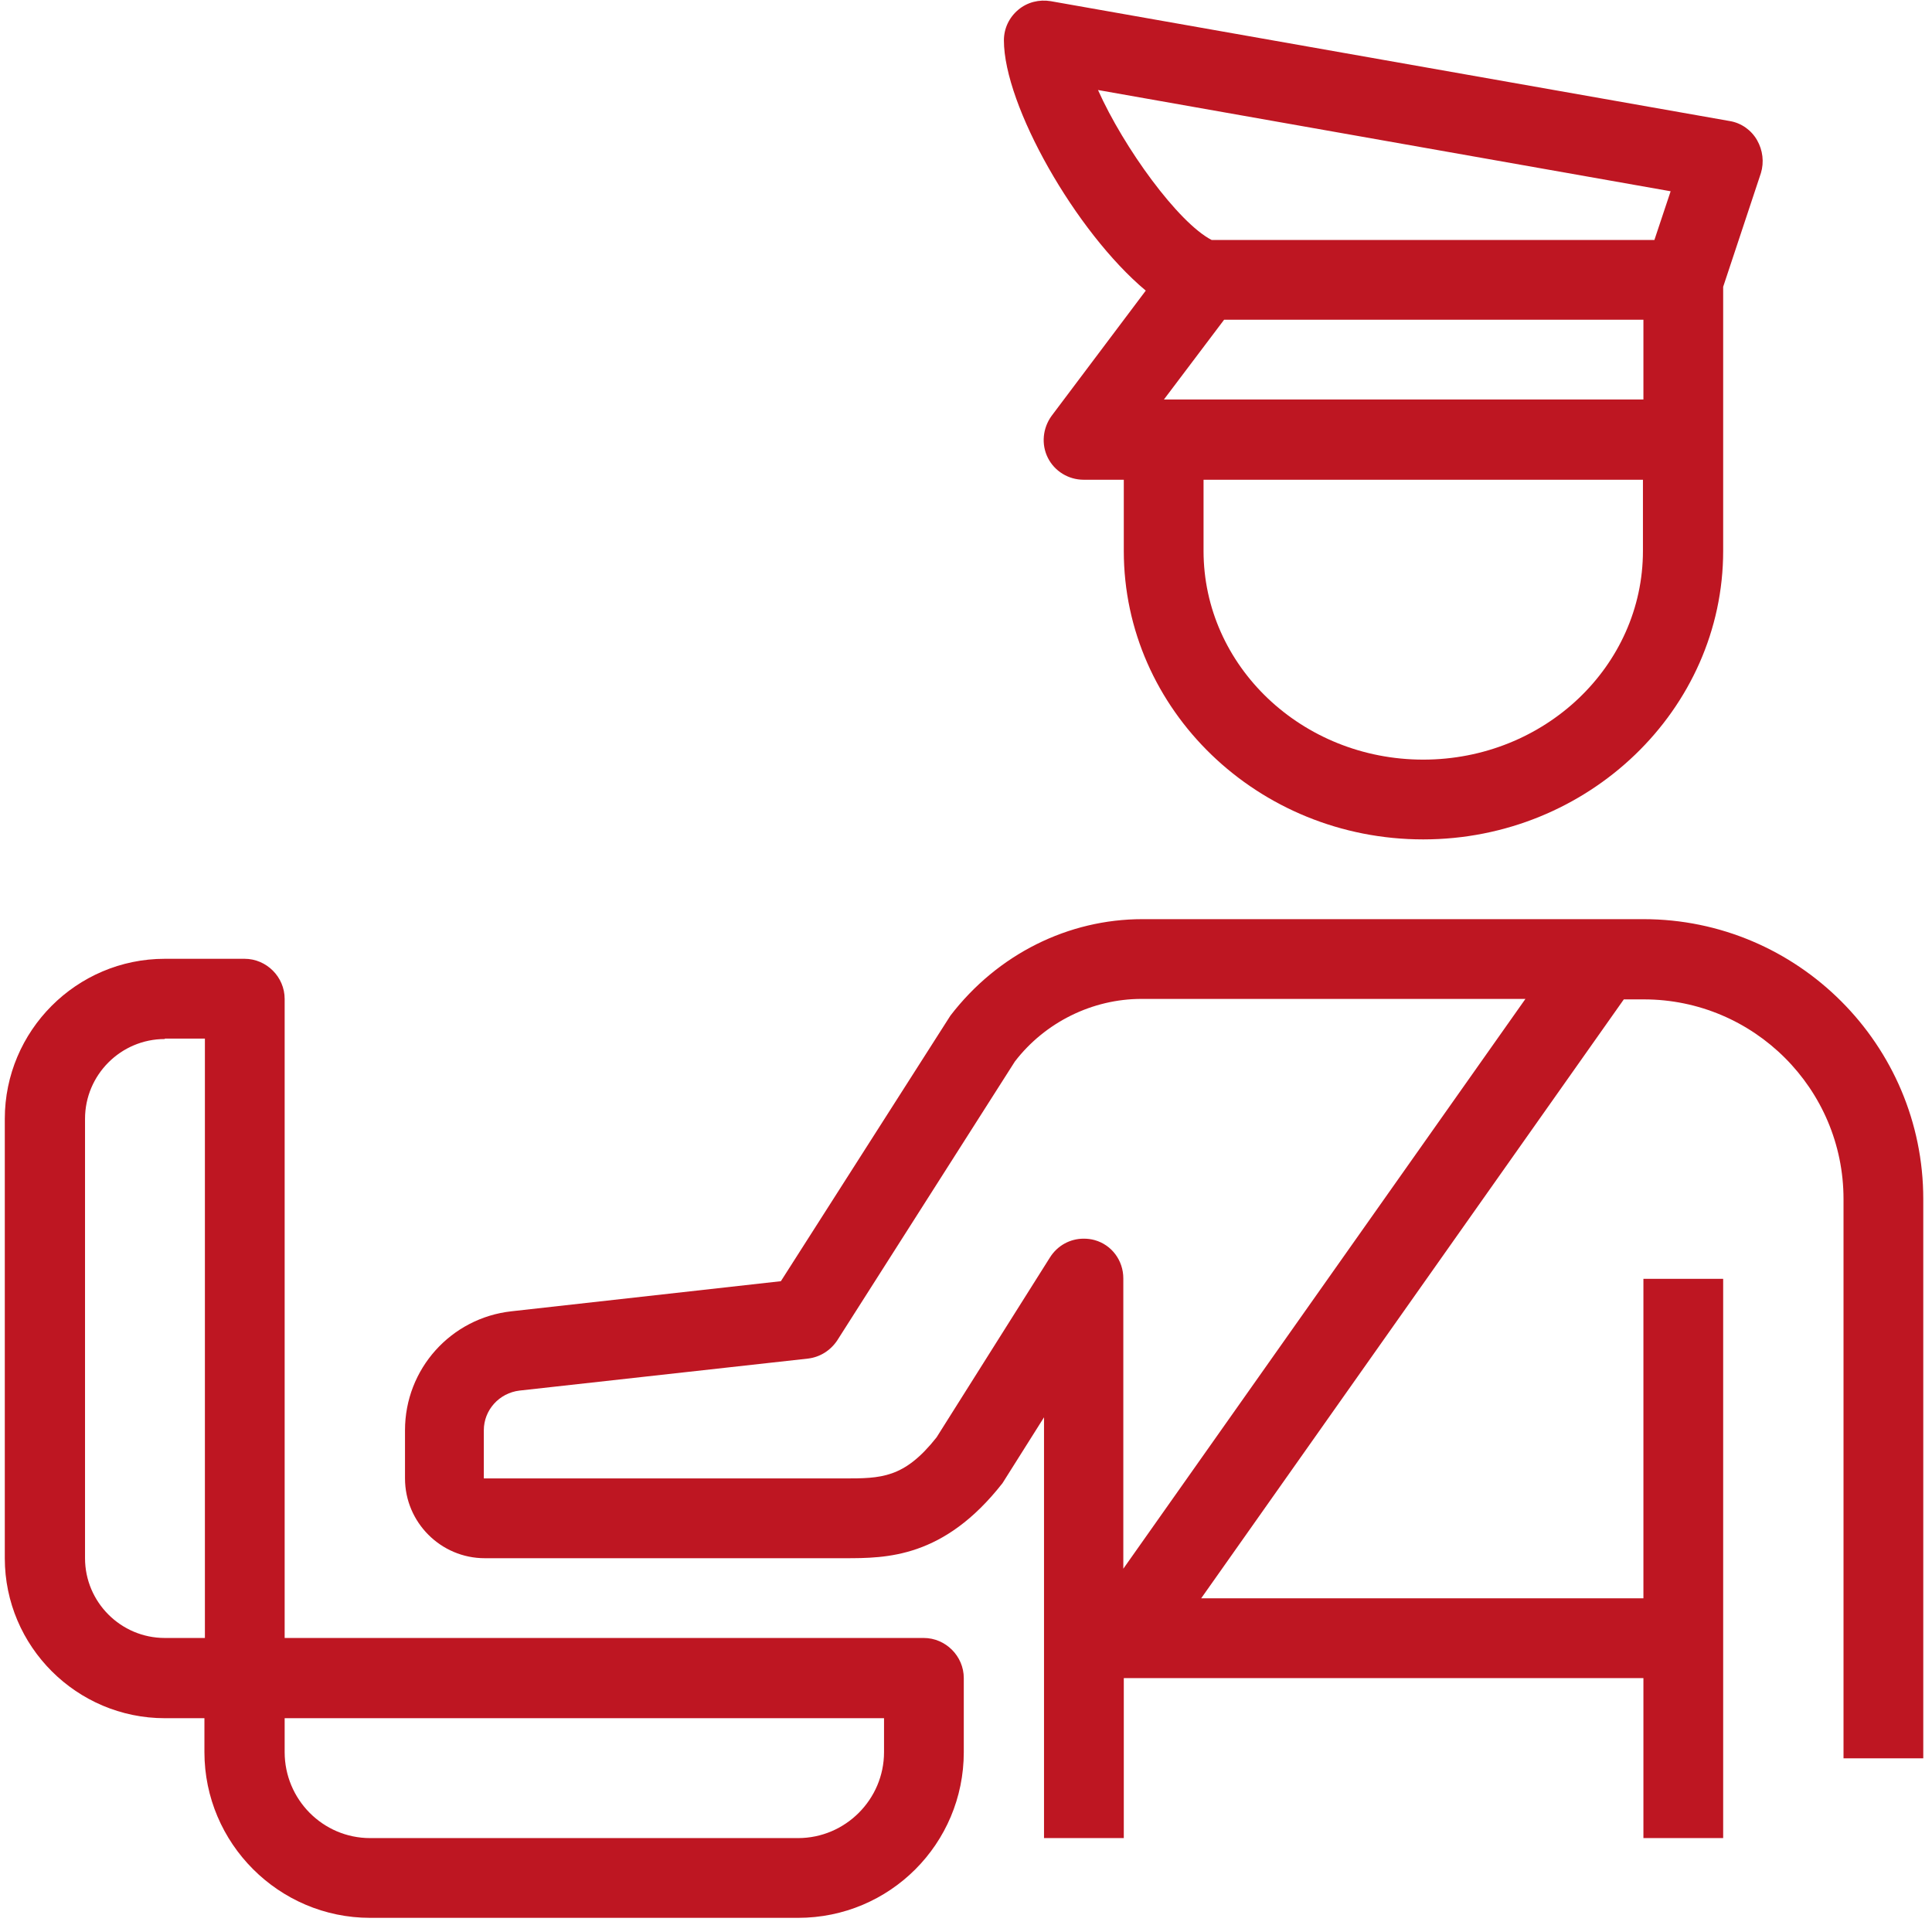 <svg width="89" height="89" viewBox="0 0 89 89" fill="none" xmlns="http://www.w3.org/2000/svg">
<path d="M36.764 88.348H17.051C12.849 88.348 9.417 84.916 9.417 80.713V79.151H7.591C3.543 79.151 0.221 75.851 0.221 71.781V51.539C0.221 47.49 3.521 44.168 7.591 44.168H11.265C12.277 44.168 13.113 45.004 13.113 46.016V75.455H42.55C43.562 75.455 44.398 76.291 44.398 77.303V80.713C44.398 84.938 40.988 88.348 36.764 88.348ZM13.113 79.151V80.713C13.113 82.892 14.873 84.674 17.051 84.674H36.764C38.942 84.674 40.724 82.892 40.724 80.713V79.151H13.113ZM7.591 47.864C5.567 47.864 3.917 49.515 3.917 51.539V71.781C3.917 73.805 5.567 75.455 7.591 75.455H9.439V47.843H7.591V47.864ZM79.38 84.674H75.706V77.303H51.769V84.674H48.094V65.29L46.18 68.326C43.474 71.781 40.834 71.781 38.898 71.781H22.331C20.308 71.781 18.657 70.13 18.657 68.106V65.884C18.657 63.068 20.77 60.714 23.564 60.406L35.972 59.02L43.782 46.786C45.96 43.948 49.217 42.342 52.627 42.342H75.706C82.812 42.342 88.598 48.129 88.598 55.235V80.999H84.924V55.235C84.924 50.153 80.788 46.038 75.728 46.038H74.803L55.333 73.629H75.706V58.91H79.38V84.674ZM49.921 57.061C50.097 57.061 50.273 57.083 50.427 57.127C51.219 57.347 51.747 58.073 51.747 58.888V72.265L70.271 46.016H52.583C50.317 46.016 48.139 47.094 46.752 48.899L38.568 61.748C38.26 62.21 37.776 62.518 37.226 62.584L23.938 64.058C22.992 64.168 22.288 64.96 22.288 65.884V68.106H38.854C40.592 68.106 41.648 68.106 43.144 66.214L48.358 57.941C48.711 57.369 49.305 57.061 49.921 57.061ZM65.563 38.668C57.951 38.668 51.769 32.705 51.769 25.379V22.1H49.921C49.217 22.1 48.578 21.704 48.27 21.088C47.962 20.472 48.029 19.724 48.447 19.152L52.781 13.388C49.547 10.681 46.246 4.851 46.246 1.859C46.246 1.309 46.488 0.803 46.907 0.451C47.325 0.098 47.874 -0.034 48.403 0.054L79.688 5.577C80.216 5.665 80.678 5.995 80.942 6.457C81.206 6.919 81.272 7.469 81.118 7.975L79.38 13.212V25.379C79.38 32.683 73.175 38.668 65.563 38.668ZM55.443 22.1V25.379C55.443 30.681 59.975 34.993 65.563 34.993C71.151 34.993 75.684 30.681 75.684 25.379V22.1H55.443ZM53.617 18.404H75.706V14.73H56.389L53.617 18.404ZM55.817 11.055H76.212L76.96 8.811L50.581 4.147C51.769 6.809 54.277 10.263 55.817 11.055Z" fill="#BE1622"/>
</svg>
